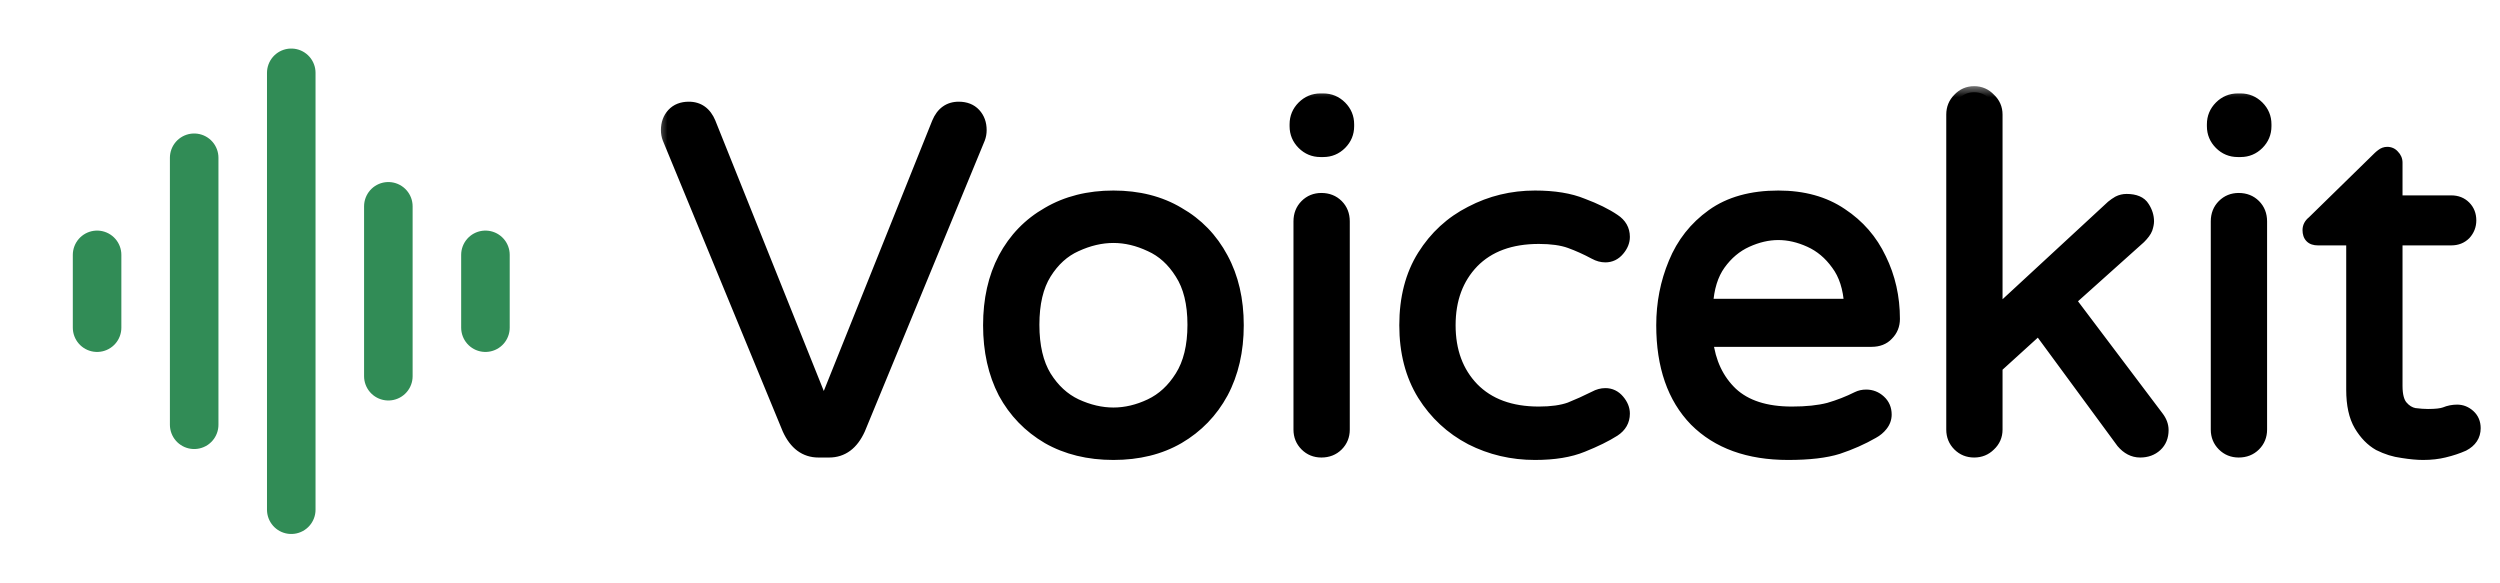 <svg width="103" height="24" viewBox="0 0 103 24" fill="none" xmlns="http://www.w3.org/2000/svg">
<path d="M4 10.5V13.5" stroke="#318C56" stroke-width="2" stroke-linecap="round" stroke-linejoin="round"/>
<path d="M8 6.5V17.5" stroke="#318C56" stroke-width="2" stroke-linecap="round" stroke-linejoin="round"/>
<path d="M12 3V21" stroke="#318C56" stroke-width="2" stroke-linecap="round" stroke-linejoin="round"/>
<path d="M16 8.5V15.5" stroke="#318C56" stroke-width="2" stroke-linecap="round" stroke-linejoin="round"/>
<path d="M20 10.5V13.5" stroke="#318C56" stroke-width="2" stroke-linecap="round" stroke-linejoin="round"/>
<mask id="path-7-outside-1_73_61" maskUnits="userSpaceOnUse" x="27" y="3.5" width="76" height="16" fill="black">
<rect fill="white" x="27" y="3.5" width="76" height="16"/>
<path d="M33.72 18.6C33.173 18.6 32.76 18.293 32.48 17.68L27.54 5.7C27.5 5.593 27.48 5.48 27.48 5.36C27.48 5.093 27.56 4.873 27.72 4.7C27.88 4.527 28.1 4.44 28.38 4.44C28.78 4.44 29.067 4.647 29.24 5.06L33.94 16.78L38.64 5.06C38.813 4.647 39.1 4.44 39.5 4.44C39.78 4.44 40 4.527 40.16 4.7C40.32 4.873 40.4 5.093 40.4 5.36C40.4 5.48 40.38 5.593 40.34 5.7L35.4 17.68C35.12 18.293 34.707 18.6 34.16 18.6H33.72ZM45.873 18.7C44.846 18.7 43.946 18.48 43.173 18.04C42.4 17.587 41.8 16.967 41.373 16.18C40.96 15.38 40.753 14.453 40.753 13.4C40.753 12.347 40.96 11.427 41.373 10.64C41.8 9.84 42.4 9.22 43.173 8.78C43.946 8.327 44.846 8.1 45.873 8.1C46.9 8.1 47.793 8.327 48.553 8.78C49.326 9.22 49.926 9.84 50.353 10.64C50.78 11.427 50.993 12.347 50.993 13.4C50.993 14.453 50.78 15.38 50.353 16.18C49.926 16.967 49.326 17.587 48.553 18.04C47.793 18.48 46.9 18.7 45.873 18.7ZM45.873 17.04C46.38 17.04 46.886 16.92 47.393 16.68C47.9 16.44 48.32 16.053 48.653 15.52C49 14.973 49.173 14.26 49.173 13.38C49.173 12.5 49 11.793 48.653 11.26C48.32 10.727 47.9 10.347 47.393 10.12C46.886 9.88 46.38 9.76 45.873 9.76C45.366 9.76 44.853 9.88 44.333 10.12C43.826 10.347 43.406 10.727 43.073 11.26C42.74 11.793 42.573 12.5 42.573 13.38C42.573 14.26 42.74 14.973 43.073 15.52C43.406 16.053 43.826 16.44 44.333 16.68C44.853 16.92 45.366 17.04 45.873 17.04ZM54.401 6.22C54.121 6.22 53.881 6.12 53.681 5.92C53.481 5.72 53.381 5.48 53.381 5.2V5.12C53.381 4.84 53.481 4.6 53.681 4.4C53.881 4.2 54.121 4.1 54.401 4.1H54.521C54.801 4.1 55.041 4.2 55.241 4.4C55.441 4.6 55.541 4.84 55.541 5.12V5.2C55.541 5.48 55.441 5.72 55.241 5.92C55.041 6.12 54.801 6.22 54.521 6.22H54.401ZM54.441 18.6C54.188 18.6 53.974 18.513 53.801 18.34C53.628 18.167 53.541 17.953 53.541 17.7V9.12C53.541 8.853 53.628 8.633 53.801 8.46C53.974 8.287 54.188 8.2 54.441 8.2C54.708 8.2 54.928 8.287 55.101 8.46C55.274 8.633 55.361 8.853 55.361 9.12V17.7C55.361 17.953 55.274 18.167 55.101 18.34C54.928 18.513 54.708 18.6 54.441 18.6ZM63.241 18.7C62.295 18.7 61.415 18.493 60.601 18.08C59.788 17.653 59.135 17.047 58.641 16.26C58.148 15.46 57.901 14.507 57.901 13.4C57.901 12.28 58.148 11.327 58.641 10.54C59.135 9.753 59.788 9.153 60.601 8.74C61.415 8.313 62.295 8.1 63.241 8.1C64.028 8.1 64.681 8.207 65.201 8.42C65.735 8.62 66.168 8.833 66.501 9.06C66.768 9.233 66.901 9.467 66.901 9.76C66.901 9.947 66.828 10.127 66.681 10.3C66.535 10.473 66.355 10.56 66.141 10.56C65.995 10.56 65.848 10.52 65.701 10.44C65.355 10.253 65.015 10.1 64.681 9.98C64.348 9.86 63.921 9.8 63.401 9.8C62.241 9.8 61.335 10.133 60.681 10.8C60.041 11.467 59.721 12.333 59.721 13.4C59.721 14.467 60.041 15.333 60.681 16C61.335 16.667 62.241 17 63.401 17C63.921 17 64.348 16.94 64.681 16.82C65.015 16.687 65.355 16.533 65.701 16.36C65.848 16.28 65.995 16.24 66.141 16.24C66.355 16.24 66.535 16.327 66.681 16.5C66.828 16.673 66.901 16.853 66.901 17.04C66.901 17.333 66.768 17.567 66.501 17.74C66.168 17.953 65.735 18.167 65.201 18.38C64.681 18.593 64.028 18.7 63.241 18.7ZM73.667 18.7C72.041 18.7 70.767 18.24 69.847 17.32C68.941 16.387 68.487 15.08 68.487 13.4C68.487 12.493 68.654 11.64 68.987 10.84C69.321 10.027 69.841 9.367 70.547 8.86C71.254 8.353 72.161 8.1 73.267 8.1C74.294 8.1 75.161 8.34 75.867 8.82C76.574 9.287 77.107 9.9 77.467 10.66C77.841 11.42 78.027 12.247 78.027 13.14C78.027 13.393 77.941 13.607 77.767 13.78C77.607 13.953 77.387 14.04 77.107 14.04H70.327C70.434 14.933 70.774 15.653 71.347 16.2C71.921 16.733 72.747 17 73.827 17C74.427 17 74.934 16.947 75.347 16.84C75.761 16.72 76.154 16.567 76.527 16.38C76.634 16.327 76.754 16.3 76.887 16.3C77.101 16.3 77.287 16.373 77.447 16.52C77.607 16.667 77.687 16.853 77.687 17.08C77.687 17.24 77.634 17.387 77.527 17.52C77.434 17.64 77.314 17.74 77.167 17.82C76.727 18.073 76.247 18.287 75.727 18.46C75.221 18.62 74.534 18.7 73.667 18.7ZM70.327 12.56H76.227C76.187 11.867 76.007 11.307 75.687 10.88C75.381 10.453 75.007 10.14 74.567 9.94C74.127 9.74 73.694 9.64 73.267 9.64C72.841 9.64 72.407 9.74 71.967 9.94C71.527 10.14 71.154 10.453 70.847 10.88C70.541 11.307 70.367 11.867 70.327 12.56ZM81.335 18.6C81.082 18.6 80.869 18.513 80.695 18.34C80.522 18.167 80.436 17.953 80.436 17.7V4.72C80.436 4.467 80.522 4.253 80.695 4.08C80.869 3.893 81.082 3.8 81.335 3.8C81.589 3.8 81.802 3.893 81.975 4.08C82.162 4.253 82.255 4.467 82.255 4.72V12.9L87.016 8.5C87.096 8.433 87.182 8.373 87.275 8.32C87.382 8.267 87.496 8.24 87.615 8.24C87.962 8.24 88.195 8.34 88.316 8.54C88.436 8.727 88.496 8.92 88.496 9.12C88.496 9.2 88.475 9.3 88.436 9.42C88.395 9.527 88.302 9.653 88.156 9.8L85.275 12.38L88.895 17.18C89.029 17.353 89.096 17.533 89.096 17.72C89.096 17.987 89.009 18.2 88.835 18.36C88.662 18.52 88.442 18.6 88.175 18.6C87.895 18.6 87.649 18.473 87.436 18.22L83.996 13.54L82.255 15.12V17.7C82.255 17.953 82.162 18.167 81.975 18.34C81.802 18.513 81.589 18.6 81.335 18.6ZM92.194 6.22C91.914 6.22 91.674 6.12 91.474 5.92C91.274 5.72 91.174 5.48 91.174 5.2V5.12C91.174 4.84 91.274 4.6 91.474 4.4C91.674 4.2 91.914 4.1 92.194 4.1H92.314C92.594 4.1 92.834 4.2 93.034 4.4C93.234 4.6 93.334 4.84 93.334 5.12V5.2C93.334 5.48 93.234 5.72 93.034 5.92C92.834 6.12 92.594 6.22 92.314 6.22H92.194ZM92.234 18.6C91.981 18.6 91.767 18.513 91.594 18.34C91.421 18.167 91.334 17.953 91.334 17.7V9.12C91.334 8.853 91.421 8.633 91.594 8.46C91.767 8.287 91.981 8.2 92.234 8.2C92.501 8.2 92.721 8.287 92.894 8.46C93.067 8.633 93.154 8.853 93.154 9.12V17.7C93.154 17.953 93.067 18.167 92.894 18.34C92.721 18.513 92.501 18.6 92.234 18.6ZM99.834 18.7C99.594 18.7 99.308 18.673 98.974 18.62C98.654 18.58 98.334 18.48 98.014 18.32C97.708 18.147 97.448 17.88 97.234 17.52C97.021 17.16 96.914 16.673 96.914 16.06V9.86H95.494C95.241 9.86 95.114 9.733 95.114 9.48C95.114 9.347 95.174 9.233 95.294 9.14L98.014 6.48C98.041 6.453 98.081 6.42 98.134 6.38C98.201 6.327 98.274 6.3 98.354 6.3C98.461 6.3 98.548 6.34 98.614 6.42C98.694 6.5 98.734 6.593 98.734 6.7V8.3H100.994C101.221 8.3 101.408 8.373 101.554 8.52C101.701 8.667 101.774 8.853 101.774 9.08C101.774 9.293 101.701 9.48 101.554 9.64C101.408 9.787 101.221 9.86 100.994 9.86H98.734V15.9C98.734 16.287 98.808 16.567 98.954 16.74C99.101 16.913 99.274 17.02 99.474 17.06C99.688 17.087 99.874 17.1 100.034 17.1C100.354 17.1 100.588 17.073 100.734 17.02C100.894 16.953 101.061 16.92 101.234 16.92C101.421 16.92 101.588 16.987 101.734 17.12C101.881 17.253 101.954 17.427 101.954 17.64C101.954 17.947 101.801 18.18 101.494 18.34C101.254 18.447 100.994 18.533 100.714 18.6C100.448 18.667 100.154 18.7 99.834 18.7Z"/>
</mask>
<path d="M33.72 18.6C33.173 18.6 32.76 18.293 32.48 17.68L27.54 5.7C27.5 5.593 27.48 5.48 27.48 5.36C27.48 5.093 27.56 4.873 27.72 4.7C27.88 4.527 28.1 4.44 28.38 4.44C28.78 4.44 29.067 4.647 29.24 5.06L33.94 16.78L38.64 5.06C38.813 4.647 39.1 4.44 39.5 4.44C39.78 4.44 40 4.527 40.16 4.7C40.32 4.873 40.4 5.093 40.4 5.36C40.4 5.48 40.38 5.593 40.34 5.7L35.4 17.68C35.12 18.293 34.707 18.6 34.16 18.6H33.72ZM45.873 18.7C44.846 18.7 43.946 18.48 43.173 18.04C42.4 17.587 41.8 16.967 41.373 16.18C40.96 15.38 40.753 14.453 40.753 13.4C40.753 12.347 40.96 11.427 41.373 10.64C41.8 9.84 42.4 9.22 43.173 8.78C43.946 8.327 44.846 8.1 45.873 8.1C46.9 8.1 47.793 8.327 48.553 8.78C49.326 9.22 49.926 9.84 50.353 10.64C50.78 11.427 50.993 12.347 50.993 13.4C50.993 14.453 50.78 15.38 50.353 16.18C49.926 16.967 49.326 17.587 48.553 18.04C47.793 18.48 46.9 18.7 45.873 18.7ZM45.873 17.04C46.38 17.04 46.886 16.92 47.393 16.68C47.9 16.44 48.32 16.053 48.653 15.52C49 14.973 49.173 14.26 49.173 13.38C49.173 12.5 49 11.793 48.653 11.26C48.32 10.727 47.9 10.347 47.393 10.12C46.886 9.88 46.38 9.76 45.873 9.76C45.366 9.76 44.853 9.88 44.333 10.12C43.826 10.347 43.406 10.727 43.073 11.26C42.74 11.793 42.573 12.5 42.573 13.38C42.573 14.26 42.74 14.973 43.073 15.52C43.406 16.053 43.826 16.44 44.333 16.68C44.853 16.92 45.366 17.04 45.873 17.04ZM54.401 6.22C54.121 6.22 53.881 6.12 53.681 5.92C53.481 5.72 53.381 5.48 53.381 5.2V5.12C53.381 4.84 53.481 4.6 53.681 4.4C53.881 4.2 54.121 4.1 54.401 4.1H54.521C54.801 4.1 55.041 4.2 55.241 4.4C55.441 4.6 55.541 4.84 55.541 5.12V5.2C55.541 5.48 55.441 5.72 55.241 5.92C55.041 6.12 54.801 6.22 54.521 6.22H54.401ZM54.441 18.6C54.188 18.6 53.974 18.513 53.801 18.34C53.628 18.167 53.541 17.953 53.541 17.7V9.12C53.541 8.853 53.628 8.633 53.801 8.46C53.974 8.287 54.188 8.2 54.441 8.2C54.708 8.2 54.928 8.287 55.101 8.46C55.274 8.633 55.361 8.853 55.361 9.12V17.7C55.361 17.953 55.274 18.167 55.101 18.34C54.928 18.513 54.708 18.6 54.441 18.6ZM63.241 18.7C62.295 18.7 61.415 18.493 60.601 18.08C59.788 17.653 59.135 17.047 58.641 16.26C58.148 15.46 57.901 14.507 57.901 13.4C57.901 12.28 58.148 11.327 58.641 10.54C59.135 9.753 59.788 9.153 60.601 8.74C61.415 8.313 62.295 8.1 63.241 8.1C64.028 8.1 64.681 8.207 65.201 8.42C65.735 8.62 66.168 8.833 66.501 9.06C66.768 9.233 66.901 9.467 66.901 9.76C66.901 9.947 66.828 10.127 66.681 10.3C66.535 10.473 66.355 10.56 66.141 10.56C65.995 10.56 65.848 10.52 65.701 10.44C65.355 10.253 65.015 10.1 64.681 9.98C64.348 9.86 63.921 9.8 63.401 9.8C62.241 9.8 61.335 10.133 60.681 10.8C60.041 11.467 59.721 12.333 59.721 13.4C59.721 14.467 60.041 15.333 60.681 16C61.335 16.667 62.241 17 63.401 17C63.921 17 64.348 16.94 64.681 16.82C65.015 16.687 65.355 16.533 65.701 16.36C65.848 16.28 65.995 16.24 66.141 16.24C66.355 16.24 66.535 16.327 66.681 16.5C66.828 16.673 66.901 16.853 66.901 17.04C66.901 17.333 66.768 17.567 66.501 17.74C66.168 17.953 65.735 18.167 65.201 18.38C64.681 18.593 64.028 18.7 63.241 18.7ZM73.667 18.7C72.041 18.7 70.767 18.24 69.847 17.32C68.941 16.387 68.487 15.08 68.487 13.4C68.487 12.493 68.654 11.64 68.987 10.84C69.321 10.027 69.841 9.367 70.547 8.86C71.254 8.353 72.161 8.1 73.267 8.1C74.294 8.1 75.161 8.34 75.867 8.82C76.574 9.287 77.107 9.9 77.467 10.66C77.841 11.42 78.027 12.247 78.027 13.14C78.027 13.393 77.941 13.607 77.767 13.78C77.607 13.953 77.387 14.04 77.107 14.04H70.327C70.434 14.933 70.774 15.653 71.347 16.2C71.921 16.733 72.747 17 73.827 17C74.427 17 74.934 16.947 75.347 16.84C75.761 16.72 76.154 16.567 76.527 16.38C76.634 16.327 76.754 16.3 76.887 16.3C77.101 16.3 77.287 16.373 77.447 16.52C77.607 16.667 77.687 16.853 77.687 17.08C77.687 17.24 77.634 17.387 77.527 17.52C77.434 17.64 77.314 17.74 77.167 17.82C76.727 18.073 76.247 18.287 75.727 18.46C75.221 18.62 74.534 18.7 73.667 18.7ZM70.327 12.56H76.227C76.187 11.867 76.007 11.307 75.687 10.88C75.381 10.453 75.007 10.14 74.567 9.94C74.127 9.74 73.694 9.64 73.267 9.64C72.841 9.64 72.407 9.74 71.967 9.94C71.527 10.14 71.154 10.453 70.847 10.88C70.541 11.307 70.367 11.867 70.327 12.56ZM81.335 18.6C81.082 18.6 80.869 18.513 80.695 18.34C80.522 18.167 80.436 17.953 80.436 17.7V4.72C80.436 4.467 80.522 4.253 80.695 4.08C80.869 3.893 81.082 3.8 81.335 3.8C81.589 3.8 81.802 3.893 81.975 4.08C82.162 4.253 82.255 4.467 82.255 4.72V12.9L87.016 8.5C87.096 8.433 87.182 8.373 87.275 8.32C87.382 8.267 87.496 8.24 87.615 8.24C87.962 8.24 88.195 8.34 88.316 8.54C88.436 8.727 88.496 8.92 88.496 9.12C88.496 9.2 88.475 9.3 88.436 9.42C88.395 9.527 88.302 9.653 88.156 9.8L85.275 12.38L88.895 17.18C89.029 17.353 89.096 17.533 89.096 17.72C89.096 17.987 89.009 18.2 88.835 18.36C88.662 18.52 88.442 18.6 88.175 18.6C87.895 18.6 87.649 18.473 87.436 18.22L83.996 13.54L82.255 15.12V17.7C82.255 17.953 82.162 18.167 81.975 18.34C81.802 18.513 81.589 18.6 81.335 18.6ZM92.194 6.22C91.914 6.22 91.674 6.12 91.474 5.92C91.274 5.72 91.174 5.48 91.174 5.2V5.12C91.174 4.84 91.274 4.6 91.474 4.4C91.674 4.2 91.914 4.1 92.194 4.1H92.314C92.594 4.1 92.834 4.2 93.034 4.4C93.234 4.6 93.334 4.84 93.334 5.12V5.2C93.334 5.48 93.234 5.72 93.034 5.92C92.834 6.12 92.594 6.22 92.314 6.22H92.194ZM92.234 18.6C91.981 18.6 91.767 18.513 91.594 18.34C91.421 18.167 91.334 17.953 91.334 17.7V9.12C91.334 8.853 91.421 8.633 91.594 8.46C91.767 8.287 91.981 8.2 92.234 8.2C92.501 8.2 92.721 8.287 92.894 8.46C93.067 8.633 93.154 8.853 93.154 9.12V17.7C93.154 17.953 93.067 18.167 92.894 18.34C92.721 18.513 92.501 18.6 92.234 18.6ZM99.834 18.7C99.594 18.7 99.308 18.673 98.974 18.62C98.654 18.58 98.334 18.48 98.014 18.32C97.708 18.147 97.448 17.88 97.234 17.52C97.021 17.16 96.914 16.673 96.914 16.06V9.86H95.494C95.241 9.86 95.114 9.733 95.114 9.48C95.114 9.347 95.174 9.233 95.294 9.14L98.014 6.48C98.041 6.453 98.081 6.42 98.134 6.38C98.201 6.327 98.274 6.3 98.354 6.3C98.461 6.3 98.548 6.34 98.614 6.42C98.694 6.5 98.734 6.593 98.734 6.7V8.3H100.994C101.221 8.3 101.408 8.373 101.554 8.52C101.701 8.667 101.774 8.853 101.774 9.08C101.774 9.293 101.701 9.48 101.554 9.64C101.408 9.787 101.221 9.86 100.994 9.86H98.734V15.9C98.734 16.287 98.808 16.567 98.954 16.74C99.101 16.913 99.274 17.02 99.474 17.06C99.688 17.087 99.874 17.1 100.034 17.1C100.354 17.1 100.588 17.073 100.734 17.02C100.894 16.953 101.061 16.92 101.234 16.92C101.421 16.92 101.588 16.987 101.734 17.12C101.881 17.253 101.954 17.427 101.954 17.64C101.954 17.947 101.801 18.18 101.494 18.34C101.254 18.447 100.994 18.533 100.714 18.6C100.448 18.667 100.154 18.7 99.834 18.7Z" fill="black"/>
<path d="M32.48 17.68L32.249 17.775L32.253 17.784L32.48 17.68ZM27.54 5.7L27.306 5.788L27.309 5.795L27.54 5.7ZM27.72 4.7L27.536 4.53L27.536 4.53L27.72 4.7ZM29.24 5.06L29.472 4.967L29.471 4.963L29.24 5.06ZM33.94 16.78L33.708 16.873L33.94 17.452L34.172 16.873L33.94 16.78ZM38.64 5.06L38.409 4.963L38.408 4.967L38.64 5.06ZM40.16 4.7L40.344 4.53L40.344 4.53L40.16 4.7ZM40.34 5.7L40.571 5.795L40.574 5.788L40.34 5.7ZM35.4 17.68L35.628 17.784L35.631 17.775L35.4 17.68ZM33.72 18.6V18.35C33.497 18.35 33.31 18.288 33.149 18.169C32.985 18.048 32.835 17.856 32.707 17.576L32.48 17.68L32.253 17.784C32.405 18.117 32.602 18.386 32.851 18.571C33.104 18.758 33.397 18.85 33.72 18.85V18.6ZM32.48 17.68L32.711 17.585L27.771 5.605L27.54 5.7L27.309 5.795L32.249 17.775L32.48 17.68ZM27.54 5.7L27.774 5.612C27.745 5.535 27.73 5.452 27.73 5.36H27.48H27.23C27.23 5.508 27.255 5.652 27.306 5.788L27.54 5.7ZM27.48 5.36H27.73C27.73 5.147 27.792 4.991 27.904 4.87L27.72 4.7L27.536 4.53C27.328 4.756 27.23 5.039 27.23 5.36H27.48ZM27.72 4.7L27.904 4.87C28.008 4.757 28.156 4.69 28.38 4.69V4.44V4.19C28.044 4.19 27.753 4.296 27.536 4.53L27.72 4.7ZM28.38 4.44V4.69C28.535 4.69 28.654 4.729 28.749 4.798C28.846 4.868 28.936 4.981 29.009 5.157L29.24 5.06L29.471 4.963C29.371 4.725 29.231 4.529 29.041 4.392C28.85 4.254 28.625 4.19 28.38 4.19V4.44ZM29.24 5.06L29.008 5.153L33.708 16.873L33.94 16.78L34.172 16.687L29.472 4.967L29.24 5.06ZM33.94 16.78L34.172 16.873L38.872 5.153L38.64 5.06L38.408 4.967L33.708 16.687L33.94 16.78ZM38.64 5.06L38.87 5.157C38.944 4.981 39.034 4.868 39.131 4.798C39.227 4.729 39.345 4.69 39.5 4.69V4.44V4.19C39.255 4.19 39.03 4.254 38.839 4.392C38.649 4.529 38.509 4.725 38.41 4.963L38.64 5.06ZM39.5 4.44V4.69C39.724 4.69 39.873 4.757 39.976 4.87L40.16 4.7L40.344 4.53C40.127 4.296 39.836 4.19 39.5 4.19V4.44ZM40.16 4.7L39.976 4.87C40.088 4.991 40.15 5.147 40.15 5.36H40.4H40.65C40.65 5.039 40.552 4.756 40.344 4.53L40.16 4.7ZM40.4 5.36H40.15C40.15 5.452 40.135 5.535 40.106 5.612L40.34 5.7L40.574 5.788C40.625 5.652 40.65 5.508 40.65 5.36H40.4ZM40.34 5.7L40.109 5.605L35.169 17.585L35.4 17.68L35.631 17.775L40.571 5.795L40.34 5.7ZM35.4 17.68L35.173 17.576C35.045 17.856 34.895 18.048 34.731 18.169C34.57 18.288 34.383 18.35 34.16 18.35V18.6V18.85C34.483 18.85 34.776 18.758 35.029 18.571C35.279 18.386 35.475 18.117 35.627 17.784L35.4 17.68ZM34.16 18.6V18.35H33.72V18.6V18.85H34.16V18.6ZM43.173 18.04L43.047 18.256L43.049 18.257L43.173 18.04ZM41.373 16.18L41.151 16.295L41.153 16.299L41.373 16.18ZM41.373 10.64L41.152 10.522L41.152 10.524L41.373 10.64ZM43.173 8.78L43.297 8.997L43.299 8.996L43.173 8.78ZM48.553 8.78L48.425 8.995L48.429 8.997L48.553 8.78ZM50.353 10.64L50.132 10.758L50.133 10.759L50.353 10.64ZM50.353 16.18L50.573 16.299L50.574 16.298L50.353 16.18ZM48.553 18.04L48.678 18.256L48.679 18.256L48.553 18.04ZM47.393 16.68L47.5 16.906L47.5 16.906L47.393 16.68ZM48.653 15.52L48.442 15.386L48.441 15.387L48.653 15.52ZM48.653 11.26L48.441 11.393L48.443 11.396L48.653 11.26ZM47.393 10.12L47.286 10.346L47.291 10.348L47.393 10.12ZM44.333 10.12L44.435 10.348L44.438 10.347L44.333 10.12ZM43.073 11.26L42.861 11.127L42.861 11.127L43.073 11.26ZM43.073 15.52L42.859 15.65L42.861 15.652L43.073 15.52ZM44.333 16.68L44.226 16.906L44.228 16.907L44.333 16.68ZM45.873 18.7V18.45C44.883 18.45 44.027 18.238 43.297 17.823L43.173 18.04L43.049 18.257C43.866 18.722 44.81 18.95 45.873 18.95V18.7ZM43.173 18.04L43.299 17.824C42.565 17.394 41.998 16.807 41.593 16.061L41.373 16.18L41.153 16.299C41.602 17.126 42.234 17.779 43.047 18.256L43.173 18.04ZM41.373 16.18L41.595 16.065C41.203 15.306 41.003 14.42 41.003 13.4H40.753H40.503C40.503 14.486 40.716 15.454 41.151 16.295L41.373 16.18ZM40.753 13.4H41.003C41.003 12.38 41.203 11.501 41.594 10.756L41.373 10.64L41.152 10.524C40.716 11.352 40.503 12.314 40.503 13.4H40.753ZM41.373 10.64L41.594 10.758C41.998 9.999 42.565 9.413 43.297 8.997L43.173 8.78L43.049 8.563C42.234 9.027 41.601 9.681 41.152 10.522L41.373 10.64ZM43.173 8.78L43.299 8.996C44.029 8.568 44.884 8.35 45.873 8.35V8.1V7.85C44.808 7.85 43.864 8.085 43.047 8.564L43.173 8.78ZM45.873 8.1V8.35C46.862 8.35 47.709 8.568 48.425 8.995L48.553 8.78L48.681 8.565C47.877 8.085 46.937 7.85 45.873 7.85V8.1ZM48.553 8.78L48.429 8.997C49.161 9.413 49.727 9.999 50.132 10.758L50.353 10.64L50.574 10.522C50.125 9.681 49.492 9.027 48.677 8.563L48.553 8.78ZM50.353 10.64L50.133 10.759C50.537 11.503 50.743 12.381 50.743 13.4H50.993H51.243C51.243 12.312 51.023 11.35 50.573 10.521L50.353 10.64ZM50.993 13.4H50.743C50.743 14.419 50.537 15.304 50.132 16.062L50.353 16.18L50.574 16.298C51.022 15.456 51.243 14.488 51.243 13.4H50.993ZM50.353 16.18L50.133 16.061C49.728 16.807 49.161 17.394 48.426 17.824L48.553 18.04L48.679 18.256C49.492 17.779 50.124 17.126 50.573 16.299L50.353 16.18ZM48.553 18.04L48.428 17.824C47.712 18.238 46.863 18.45 45.873 18.45V18.7V18.95C46.936 18.95 47.874 18.722 48.678 18.256L48.553 18.04ZM45.873 17.04V17.29C46.42 17.29 46.964 17.16 47.5 16.906L47.393 16.68L47.286 16.454C46.809 16.68 46.339 16.79 45.873 16.79V17.04ZM47.393 16.68L47.5 16.906C48.055 16.643 48.51 16.221 48.865 15.652L48.653 15.52L48.441 15.387C48.13 15.885 47.744 16.237 47.286 16.454L47.393 16.68ZM48.653 15.52L48.864 15.654C49.244 15.055 49.423 14.291 49.423 13.38H49.173H48.923C48.923 14.229 48.755 14.892 48.442 15.386L48.653 15.52ZM49.173 13.38H49.423C49.423 12.47 49.244 11.71 48.863 11.124L48.653 11.26L48.443 11.396C48.755 11.876 48.923 12.53 48.923 13.38H49.173ZM48.653 11.26L48.865 11.127C48.509 10.558 48.053 10.141 47.495 9.892L47.393 10.12L47.291 10.348C47.746 10.552 48.13 10.896 48.441 11.393L48.653 11.26ZM47.393 10.12L47.5 9.894C46.964 9.64 46.42 9.51 45.873 9.51V9.76V10.01C46.339 10.01 46.809 10.12 47.286 10.346L47.393 10.12ZM45.873 9.76V9.51C45.326 9.51 44.777 9.64 44.228 9.893L44.333 10.12L44.438 10.347C44.929 10.12 45.407 10.01 45.873 10.01V9.76ZM44.333 10.12L44.231 9.892C43.673 10.141 43.217 10.558 42.861 11.127L43.073 11.26L43.285 11.393C43.596 10.896 43.98 10.552 44.435 10.348L44.333 10.12ZM43.073 11.26L42.861 11.127C42.495 11.713 42.323 12.471 42.323 13.38H42.573H42.823C42.823 12.529 42.984 11.873 43.285 11.393L43.073 11.26ZM42.573 13.38H42.323C42.323 14.289 42.495 15.052 42.859 15.65L43.073 15.52L43.286 15.39C42.984 14.894 42.823 14.231 42.823 13.38H42.573ZM43.073 15.52L42.861 15.652C43.217 16.221 43.671 16.643 44.226 16.906L44.333 16.68L44.44 16.454C43.982 16.237 43.596 15.885 43.285 15.387L43.073 15.52ZM44.333 16.68L44.228 16.907C44.777 17.16 45.326 17.29 45.873 17.29V17.04V16.79C45.407 16.79 44.929 16.68 44.438 16.453L44.333 16.68ZM53.681 5.92L53.504 6.097L53.504 6.097L53.681 5.92ZM55.241 5.92L55.418 6.097L55.418 6.097L55.241 5.92ZM53.801 18.34L53.978 18.163L53.978 18.163L53.801 18.34ZM53.801 8.46L53.978 8.637L53.978 8.637L53.801 8.46ZM55.101 8.46L55.278 8.283L55.101 8.46ZM55.101 18.34L55.278 18.517L55.278 18.517L55.101 18.34ZM54.401 6.22V5.97C54.188 5.97 54.011 5.897 53.858 5.743L53.681 5.92L53.504 6.097C53.751 6.343 54.054 6.47 54.401 6.47V6.22ZM53.681 5.92L53.858 5.743C53.704 5.59 53.631 5.413 53.631 5.2H53.381H53.131C53.131 5.547 53.258 5.85 53.504 6.097L53.681 5.92ZM53.381 5.2H53.631V5.12H53.381H53.131V5.2H53.381ZM53.381 5.12H53.631C53.631 4.907 53.704 4.73 53.858 4.577L53.681 4.4L53.504 4.223C53.258 4.47 53.131 4.773 53.131 5.12H53.381ZM53.681 4.4L53.858 4.577C54.011 4.423 54.188 4.35 54.401 4.35V4.1V3.85C54.054 3.85 53.751 3.977 53.504 4.223L53.681 4.4ZM54.401 4.1V4.35H54.521V4.1V3.85H54.401V4.1ZM54.521 4.1V4.35C54.734 4.35 54.91 4.423 55.064 4.577L55.241 4.4L55.418 4.223C55.171 3.977 54.868 3.85 54.521 3.85V4.1ZM55.241 4.4L55.064 4.577C55.218 4.73 55.291 4.907 55.291 5.12H55.541H55.791C55.791 4.773 55.664 4.47 55.418 4.223L55.241 4.4ZM55.541 5.12H55.291V5.2H55.541H55.791V5.12H55.541ZM55.541 5.2H55.291C55.291 5.413 55.218 5.59 55.064 5.743L55.241 5.92L55.418 6.097C55.664 5.85 55.791 5.547 55.791 5.2H55.541ZM55.241 5.92L55.064 5.743C54.91 5.897 54.734 5.97 54.521 5.97V6.22V6.47C54.868 6.47 55.171 6.343 55.418 6.097L55.241 5.92ZM54.521 6.22V5.97H54.401V6.22V6.47H54.521V6.22ZM54.441 18.6V18.35C54.251 18.35 54.102 18.288 53.978 18.163L53.801 18.34L53.624 18.517C53.846 18.739 54.124 18.85 54.441 18.85V18.6ZM53.801 18.34L53.978 18.163C53.853 18.038 53.791 17.89 53.791 17.7H53.541H53.291C53.291 18.017 53.402 18.295 53.624 18.517L53.801 18.34ZM53.541 17.7H53.791V9.12H53.541H53.291V17.7H53.541ZM53.541 9.12H53.791C53.791 8.913 53.856 8.759 53.978 8.637L53.801 8.46L53.624 8.283C53.4 8.508 53.291 8.793 53.291 9.12H53.541ZM53.801 8.46L53.978 8.637C54.102 8.512 54.251 8.45 54.441 8.45V8.2V7.95C54.124 7.95 53.846 8.061 53.624 8.283L53.801 8.46ZM54.441 8.2V8.45C54.648 8.45 54.802 8.515 54.924 8.637L55.101 8.46L55.278 8.283C55.053 8.059 54.767 7.95 54.441 7.95V8.2ZM55.101 8.46L54.924 8.637C55.046 8.759 55.111 8.913 55.111 9.12H55.361H55.611C55.611 8.793 55.502 8.508 55.278 8.283L55.101 8.46ZM55.361 9.12H55.111V17.7H55.361H55.611V9.12H55.361ZM55.361 17.7H55.111C55.111 17.89 55.049 18.038 54.924 18.163L55.101 18.34L55.278 18.517C55.5 18.295 55.611 18.017 55.611 17.7H55.361ZM55.101 18.34L54.924 18.163C54.802 18.285 54.648 18.35 54.441 18.35V18.6V18.85C54.767 18.85 55.053 18.741 55.278 18.517L55.101 18.34ZM60.601 18.08L60.485 18.301L60.488 18.303L60.601 18.08ZM58.641 16.26L58.429 16.391L58.43 16.393L58.641 16.26ZM58.641 10.54L58.43 10.407L58.43 10.407L58.641 10.54ZM60.601 8.74L60.715 8.963L60.718 8.961L60.601 8.74ZM65.201 8.42L65.106 8.651L65.114 8.654L65.201 8.42ZM66.501 9.06L66.361 9.267L66.365 9.27L66.501 9.06ZM66.681 10.3L66.491 10.139L66.491 10.139L66.681 10.3ZM65.701 10.44L65.821 10.22L65.82 10.22L65.701 10.44ZM60.681 10.8L60.503 10.625L60.501 10.627L60.681 10.8ZM60.681 16L60.501 16.173L60.503 16.175L60.681 16ZM64.681 16.82L64.766 17.055L64.774 17.052L64.681 16.82ZM65.701 16.36L65.813 16.584L65.821 16.579L65.701 16.36ZM66.681 16.5L66.491 16.662L66.491 16.662L66.681 16.5ZM66.501 17.74L66.636 17.951L66.638 17.95L66.501 17.74ZM65.201 18.38L65.109 18.148L65.106 18.149L65.201 18.38ZM63.241 18.7V18.45C62.333 18.45 61.492 18.252 60.715 17.857L60.601 18.08L60.488 18.303C61.338 18.735 62.257 18.95 63.241 18.95V18.7ZM60.601 18.08L60.718 17.859C59.944 17.453 59.323 16.877 58.853 16.127L58.641 16.26L58.43 16.393C58.946 17.216 59.632 17.854 60.485 18.301L60.601 18.08ZM58.641 16.26L58.854 16.129C58.389 15.375 58.151 14.469 58.151 13.4H57.901H57.651C57.651 14.545 57.907 15.545 58.429 16.391L58.641 16.26ZM57.901 13.4H58.151C58.151 12.317 58.39 11.412 58.853 10.673L58.641 10.54L58.43 10.407C57.907 11.241 57.651 12.243 57.651 13.4H57.901ZM58.641 10.54L58.853 10.673C59.323 9.924 59.943 9.355 60.715 8.963L60.601 8.74L60.488 8.517C59.634 8.951 58.947 9.583 58.43 10.407L58.641 10.54ZM60.601 8.74L60.718 8.961C61.494 8.554 62.334 8.35 63.241 8.35V8.1V7.85C62.256 7.85 61.336 8.073 60.485 8.519L60.601 8.74ZM63.241 8.1V8.35C64.008 8.35 64.626 8.454 65.106 8.651L65.201 8.42L65.296 8.189C64.737 7.959 64.049 7.85 63.241 7.85V8.1ZM65.201 8.42L65.114 8.654C65.635 8.85 66.049 9.055 66.361 9.267L66.501 9.06L66.642 8.853C66.287 8.612 65.834 8.39 65.289 8.186L65.201 8.42ZM66.501 9.06L66.365 9.27C66.568 9.401 66.651 9.559 66.651 9.76H66.901H67.151C67.151 9.374 66.968 9.065 66.638 8.85L66.501 9.06ZM66.901 9.76H66.651C66.651 9.875 66.608 10 66.491 10.139L66.681 10.3L66.872 10.461C67.049 10.253 67.151 10.018 67.151 9.76H66.901ZM66.681 10.3L66.491 10.139C66.388 10.26 66.276 10.31 66.141 10.31V10.56V10.81C66.433 10.81 66.682 10.687 66.872 10.461L66.681 10.3ZM66.141 10.56V10.31C66.042 10.31 65.936 10.283 65.821 10.22L65.701 10.44L65.582 10.659C65.76 10.757 65.947 10.81 66.141 10.81V10.56ZM65.701 10.44L65.82 10.22C65.464 10.028 65.112 9.869 64.766 9.745L64.681 9.98L64.597 10.215C64.917 10.331 65.246 10.479 65.583 10.66L65.701 10.44ZM64.681 9.98L64.766 9.745C64.396 9.612 63.938 9.55 63.401 9.55V9.8V10.05C63.905 10.05 64.3 10.108 64.597 10.215L64.681 9.98ZM63.401 9.8V9.55C62.191 9.55 61.214 9.899 60.503 10.625L60.681 10.8L60.86 10.975C61.455 10.367 62.291 10.05 63.401 10.05V9.8ZM60.681 10.8L60.501 10.627C59.809 11.347 59.471 12.28 59.471 13.4H59.721H59.971C59.971 12.387 60.273 11.586 60.862 10.973L60.681 10.8ZM59.721 13.4H59.471C59.471 14.521 59.809 15.453 60.501 16.173L60.681 16L60.862 15.827C60.273 15.214 59.971 14.413 59.971 13.4H59.721ZM60.681 16L60.503 16.175C61.214 16.901 62.191 17.25 63.401 17.25V17V16.75C62.291 16.75 61.455 16.433 60.86 15.825L60.681 16ZM63.401 17V17.25C63.938 17.25 64.396 17.188 64.766 17.055L64.681 16.82L64.597 16.585C64.3 16.692 63.905 16.75 63.401 16.75V17ZM64.681 16.82L64.774 17.052C65.115 16.916 65.461 16.76 65.813 16.584L65.701 16.36L65.59 16.136C65.249 16.307 64.915 16.457 64.589 16.588L64.681 16.82ZM65.701 16.36L65.821 16.579C65.936 16.517 66.042 16.49 66.141 16.49V16.24V15.99C65.947 15.99 65.76 16.043 65.582 16.14L65.701 16.36ZM66.141 16.24V16.49C66.276 16.49 66.388 16.54 66.491 16.662L66.681 16.5L66.872 16.338C66.682 16.113 66.433 15.99 66.141 15.99V16.24ZM66.681 16.5L66.491 16.662C66.608 16.8 66.651 16.924 66.651 17.04H66.901H67.151C67.151 16.782 67.049 16.547 66.872 16.338L66.681 16.5ZM66.901 17.04H66.651C66.651 17.241 66.568 17.398 66.365 17.53L66.501 17.74L66.638 17.95C66.968 17.735 67.151 17.426 67.151 17.04H66.901ZM66.501 17.74L66.367 17.529C66.051 17.731 65.633 17.938 65.109 18.148L65.201 18.38L65.294 18.612C65.836 18.395 66.285 18.175 66.636 17.951L66.501 17.74ZM65.201 18.38L65.106 18.149C64.626 18.346 64.008 18.45 63.241 18.45V18.7V18.95C64.049 18.95 64.737 18.841 65.296 18.611L65.201 18.38ZM69.847 17.32L69.668 17.494L69.671 17.497L69.847 17.32ZM68.987 10.84L69.218 10.936L69.219 10.935L68.987 10.84ZM70.547 8.86L70.693 9.063L70.693 9.063L70.547 8.86ZM75.867 8.82L75.727 9.027L75.73 9.029L75.867 8.82ZM77.467 10.66L77.241 10.767L77.243 10.77L77.467 10.66ZM77.767 13.78L77.59 13.603L77.584 13.61L77.767 13.78ZM70.327 14.04V13.79H70.046L70.079 14.07L70.327 14.04ZM71.347 16.2L71.175 16.381L71.177 16.383L71.347 16.2ZM75.347 16.84L75.41 17.082L75.417 17.08L75.347 16.84ZM76.527 16.38L76.415 16.156L76.415 16.156L76.527 16.38ZM77.447 16.52L77.616 16.336L77.447 16.52ZM77.527 17.52L77.332 17.364L77.33 17.366L77.527 17.52ZM77.167 17.82L77.048 17.601L77.043 17.603L77.167 17.82ZM75.727 18.46L75.803 18.698L75.806 18.697L75.727 18.46ZM70.327 12.56L70.078 12.546L70.062 12.81H70.327V12.56ZM76.227 12.56V12.81H76.492L76.477 12.546L76.227 12.56ZM75.687 10.88L75.484 11.026L75.487 11.03L75.687 10.88ZM74.567 9.94L74.671 9.712L74.671 9.712L74.567 9.94ZM71.967 9.94L71.864 9.712L71.864 9.712L71.967 9.94ZM73.667 18.7V18.45C72.09 18.45 70.886 18.005 70.024 17.143L69.847 17.32L69.671 17.497C70.648 18.475 71.992 18.95 73.667 18.95V18.7ZM69.847 17.32L70.027 17.146C69.177 16.272 68.737 15.035 68.737 13.4H68.487H68.237C68.237 15.125 68.704 16.502 69.668 17.494L69.847 17.32ZM68.487 13.4H68.737C68.737 12.525 68.898 11.704 69.218 10.936L68.987 10.84L68.757 10.744C68.41 11.576 68.237 12.462 68.237 13.4H68.487ZM68.987 10.84L69.219 10.935C69.534 10.164 70.025 9.542 70.693 9.063L70.547 8.86L70.402 8.657C69.656 9.191 69.107 9.889 68.756 10.745L68.987 10.84ZM70.547 8.86L70.693 9.063C71.347 8.594 72.199 8.35 73.267 8.35V8.1V7.85C72.123 7.85 71.161 8.112 70.402 8.657L70.547 8.86ZM73.267 8.1V8.35C74.254 8.35 75.069 8.58 75.727 9.027L75.867 8.82L76.008 8.613C75.252 8.1 74.334 7.85 73.267 7.85V8.1ZM75.867 8.82L75.73 9.029C76.398 9.47 76.901 10.049 77.241 10.767L77.467 10.66L77.693 10.553C77.314 9.751 76.75 9.103 76.005 8.611L75.867 8.82ZM77.467 10.66L77.243 10.77C77.599 11.494 77.777 12.283 77.777 13.14H78.027H78.277C78.277 12.211 78.083 11.346 77.692 10.55L77.467 10.66ZM78.027 13.14H77.777C77.777 13.329 77.715 13.479 77.591 13.603L77.767 13.78L77.944 13.957C78.166 13.735 78.277 13.457 78.277 13.14H78.027ZM77.767 13.78L77.584 13.61C77.48 13.723 77.332 13.79 77.107 13.79V14.04V14.29C77.443 14.29 77.735 14.184 77.951 13.95L77.767 13.78ZM77.107 14.04V13.79H70.327V14.04V14.29H77.107V14.04ZM70.327 14.04L70.079 14.07C70.192 15.012 70.554 15.789 71.175 16.381L71.347 16.2L71.52 16.019C70.994 15.518 70.676 14.854 70.576 14.01L70.327 14.04ZM71.347 16.2L71.177 16.383C71.812 16.974 72.708 17.25 73.827 17.25V17V16.75C72.786 16.75 72.03 16.493 71.518 16.017L71.347 16.2ZM73.827 17V17.25C74.441 17.25 74.97 17.196 75.41 17.082L75.347 16.84L75.285 16.598C74.898 16.698 74.414 16.75 73.827 16.75V17ZM75.347 16.84L75.417 17.08C75.844 16.956 76.252 16.797 76.639 16.604L76.527 16.38L76.415 16.156C76.056 16.336 75.677 16.484 75.278 16.6L75.347 16.84ZM76.527 16.38L76.639 16.604C76.707 16.57 76.788 16.55 76.887 16.55V16.3V16.05C76.72 16.05 76.561 16.084 76.415 16.156L76.527 16.38ZM76.887 16.3V16.55C77.037 16.55 77.164 16.599 77.278 16.704L77.447 16.52L77.616 16.336C77.411 16.148 77.164 16.05 76.887 16.05V16.3ZM77.447 16.52L77.278 16.704C77.384 16.801 77.437 16.92 77.437 17.08H77.687H77.937C77.937 16.787 77.831 16.532 77.616 16.336L77.447 16.52ZM77.687 17.08H77.437C77.437 17.179 77.406 17.272 77.332 17.364L77.527 17.52L77.723 17.676C77.862 17.502 77.937 17.301 77.937 17.08H77.687ZM77.527 17.52L77.33 17.366C77.26 17.457 77.167 17.535 77.048 17.601L77.167 17.82L77.287 18.04C77.461 17.945 77.608 17.823 77.725 17.674L77.527 17.52ZM77.167 17.82L77.043 17.603C76.618 17.848 76.154 18.054 75.648 18.223L75.727 18.46L75.806 18.697C76.341 18.519 76.837 18.299 77.292 18.037L77.167 17.82ZM75.727 18.46L75.652 18.222C75.18 18.371 74.522 18.45 73.667 18.45V18.7V18.95C74.546 18.95 75.261 18.869 75.803 18.698L75.727 18.46ZM70.327 12.56V12.81H76.227V12.56V12.31H70.327V12.56ZM76.227 12.56L76.477 12.546C76.435 11.818 76.245 11.206 75.887 10.73L75.687 10.88L75.487 11.03C75.77 11.407 75.94 11.915 75.978 12.574L76.227 12.56ZM75.687 10.88L75.89 10.734C75.561 10.275 75.154 9.932 74.671 9.712L74.567 9.94L74.464 10.168C74.861 10.348 75.201 10.632 75.484 11.026L75.687 10.88ZM74.567 9.94L74.671 9.712C74.203 9.5 73.734 9.39 73.267 9.39V9.64V9.89C73.654 9.89 74.052 9.98 74.464 10.168L74.567 9.94ZM73.267 9.64V9.39C72.8 9.39 72.332 9.5 71.864 9.712L71.967 9.94L72.071 10.168C72.483 9.98 72.881 9.89 73.267 9.89V9.64ZM71.967 9.94L71.864 9.712C71.381 9.932 70.974 10.275 70.644 10.734L70.847 10.88L71.05 11.026C71.334 10.632 71.674 10.348 72.071 10.168L71.967 9.94ZM70.847 10.88L70.644 10.734C70.302 11.21 70.12 11.82 70.078 12.546L70.327 12.56L70.577 12.574C70.615 11.914 70.779 11.403 71.05 11.026L70.847 10.88ZM80.695 18.34L80.872 18.163L80.872 18.163L80.695 18.34ZM80.695 4.08L80.872 4.257L80.879 4.25L80.695 4.08ZM81.975 4.08L81.792 4.25L81.799 4.257L81.805 4.263L81.975 4.08ZM82.255 12.9H82.005V13.472L82.425 13.084L82.255 12.9ZM87.016 8.5L86.855 8.308L86.846 8.316L87.016 8.5ZM87.275 8.32L87.163 8.096L87.151 8.103L87.275 8.32ZM88.316 8.54L88.101 8.669L88.105 8.675L88.316 8.54ZM88.436 9.42L88.67 9.508L88.673 9.499L88.436 9.42ZM88.156 9.8L88.323 9.986L88.332 9.977L88.156 9.8ZM85.275 12.38L85.109 12.194L84.938 12.347L85.076 12.53L85.275 12.38ZM88.895 17.18L88.696 17.331L88.697 17.332L88.895 17.18ZM88.835 18.36L88.666 18.176L88.666 18.176L88.835 18.36ZM87.436 18.22L87.234 18.368L87.239 18.375L87.244 18.381L87.436 18.22ZM83.996 13.54L84.197 13.392L84.033 13.168L83.827 13.355L83.996 13.54ZM82.255 15.12L82.087 14.935L82.005 15.009V15.12H82.255ZM81.975 18.34L81.805 18.157L81.799 18.163L81.975 18.34ZM81.335 18.6V18.35C81.146 18.35 80.997 18.288 80.872 18.163L80.695 18.34L80.519 18.517C80.741 18.739 81.018 18.85 81.335 18.85V18.6ZM80.695 18.34L80.872 18.163C80.748 18.038 80.686 17.89 80.686 17.7H80.436H80.186C80.186 18.017 80.297 18.295 80.519 18.517L80.695 18.34ZM80.436 17.7H80.686V4.72H80.436H80.186V17.7H80.436ZM80.436 4.72H80.686C80.686 4.53 80.748 4.381 80.872 4.257L80.695 4.08L80.519 3.903C80.297 4.125 80.186 4.403 80.186 4.72H80.436ZM80.695 4.08L80.879 4.25C81.005 4.114 81.152 4.05 81.335 4.05V3.8V3.55C81.012 3.55 80.733 3.673 80.512 3.91L80.695 4.08ZM81.335 3.8V4.05C81.519 4.05 81.666 4.114 81.792 4.25L81.975 4.08L82.159 3.91C81.938 3.673 81.659 3.55 81.335 3.55V3.8ZM81.975 4.08L81.805 4.263C81.941 4.39 82.005 4.537 82.005 4.72H82.255H82.505C82.505 4.397 82.383 4.117 82.146 3.897L81.975 4.08ZM82.255 4.72H82.005V12.9H82.255H82.505V4.72H82.255ZM82.255 12.9L82.425 13.084L87.185 8.684L87.016 8.5L86.846 8.316L82.086 12.716L82.255 12.9ZM87.016 8.5L87.175 8.692C87.244 8.635 87.319 8.583 87.4 8.537L87.275 8.32L87.151 8.103C87.046 8.163 86.947 8.232 86.855 8.308L87.016 8.5ZM87.275 8.32L87.387 8.544C87.459 8.508 87.534 8.49 87.615 8.49V8.24V7.99C87.457 7.99 87.305 8.026 87.164 8.096L87.275 8.32ZM87.615 8.24V8.49C87.921 8.49 88.046 8.577 88.101 8.669L88.316 8.54L88.53 8.411C88.345 8.103 88.004 7.99 87.615 7.99V8.24ZM88.316 8.54L88.105 8.675C88.202 8.826 88.246 8.973 88.246 9.12H88.496H88.746C88.746 8.867 88.669 8.627 88.526 8.405L88.316 8.54ZM88.496 9.12H88.246C88.246 9.162 88.234 9.233 88.198 9.341L88.436 9.42L88.673 9.499C88.717 9.367 88.746 9.238 88.746 9.12H88.496ZM88.436 9.42L88.201 9.332C88.18 9.388 88.118 9.484 87.979 9.623L88.156 9.8L88.332 9.977C88.487 9.822 88.611 9.665 88.67 9.508L88.436 9.42ZM88.156 9.8L87.989 9.614L85.109 12.194L85.275 12.38L85.442 12.566L88.322 9.986L88.156 9.8ZM85.275 12.38L85.076 12.53L88.696 17.331L88.895 17.18L89.095 17.029L85.475 12.229L85.275 12.38ZM88.895 17.18L88.697 17.332C88.803 17.47 88.846 17.598 88.846 17.72H89.096H89.346C89.346 17.469 89.255 17.237 89.094 17.028L88.895 17.18ZM89.096 17.72H88.846C88.846 17.927 88.781 18.07 88.666 18.176L88.835 18.36L89.005 18.544C89.237 18.33 89.346 18.046 89.346 17.72H89.096ZM88.835 18.36L88.666 18.176C88.545 18.288 88.388 18.35 88.175 18.35V18.6V18.85C88.496 18.85 88.779 18.752 89.005 18.544L88.835 18.36ZM88.175 18.6V18.35C87.983 18.35 87.802 18.267 87.627 18.059L87.436 18.22L87.244 18.381C87.496 18.679 87.808 18.85 88.175 18.85V18.6ZM87.436 18.22L87.637 18.072L84.197 13.392L83.996 13.54L83.794 13.688L87.234 18.368L87.436 18.22ZM83.996 13.54L83.827 13.355L82.087 14.935L82.255 15.12L82.424 15.305L84.163 13.725L83.996 13.54ZM82.255 15.12H82.005V17.7H82.255H82.505V15.12H82.255ZM82.255 17.7H82.005C82.005 17.883 81.941 18.03 81.805 18.157L81.975 18.34L82.146 18.523C82.383 18.303 82.505 18.023 82.505 17.7H82.255ZM81.975 18.34L81.799 18.163C81.674 18.288 81.525 18.35 81.335 18.35V18.6V18.85C81.653 18.85 81.93 18.739 82.152 18.517L81.975 18.34ZM91.474 5.92L91.297 6.097L91.297 6.097L91.474 5.92ZM93.034 5.92L93.211 6.097L93.211 6.097L93.034 5.92ZM91.594 18.34L91.771 18.163L91.771 18.163L91.594 18.34ZM91.594 8.46L91.771 8.637L91.771 8.637L91.594 8.46ZM92.894 8.46L93.071 8.283L92.894 8.46ZM92.894 18.34L93.071 18.517L93.071 18.517L92.894 18.34ZM92.194 6.22V5.97C91.981 5.97 91.804 5.897 91.651 5.743L91.474 5.92L91.297 6.097C91.543 6.343 91.847 6.47 92.194 6.47V6.22ZM91.474 5.92L91.651 5.743C91.497 5.59 91.424 5.413 91.424 5.2H91.174H90.924C90.924 5.547 91.051 5.85 91.297 6.097L91.474 5.92ZM91.174 5.2H91.424V5.12H91.174H90.924V5.2H91.174ZM91.174 5.12H91.424C91.424 4.907 91.497 4.73 91.651 4.577L91.474 4.4L91.297 4.223C91.051 4.47 90.924 4.773 90.924 5.12H91.174ZM91.474 4.4L91.651 4.577C91.804 4.423 91.981 4.35 92.194 4.35V4.1V3.85C91.847 3.85 91.543 3.977 91.297 4.223L91.474 4.4ZM92.194 4.1V4.35H92.314V4.1V3.85H92.194V4.1ZM92.314 4.1V4.35C92.527 4.35 92.704 4.423 92.857 4.577L93.034 4.4L93.211 4.223C92.964 3.977 92.661 3.85 92.314 3.85V4.1ZM93.034 4.4L92.857 4.577C93.011 4.73 93.084 4.907 93.084 5.12H93.334H93.584C93.584 4.773 93.457 4.47 93.211 4.223L93.034 4.4ZM93.334 5.12H93.084V5.2H93.334H93.584V5.12H93.334ZM93.334 5.2H93.084C93.084 5.413 93.011 5.59 92.857 5.743L93.034 5.92L93.211 6.097C93.457 5.85 93.584 5.547 93.584 5.2H93.334ZM93.034 5.92L92.857 5.743C92.704 5.897 92.527 5.97 92.314 5.97V6.22V6.47C92.661 6.47 92.964 6.343 93.211 6.097L93.034 5.92ZM92.314 6.22V5.97H92.194V6.22V6.47H92.314V6.22ZM92.234 18.6V18.35C92.044 18.35 91.895 18.288 91.771 18.163L91.594 18.34L91.417 18.517C91.639 18.739 91.917 18.85 92.234 18.85V18.6ZM91.594 18.34L91.771 18.163C91.646 18.038 91.584 17.89 91.584 17.7H91.334H91.084C91.084 18.017 91.195 18.295 91.417 18.517L91.594 18.34ZM91.334 17.7H91.584V9.12H91.334H91.084V17.7H91.334ZM91.334 9.12H91.584C91.584 8.913 91.649 8.759 91.771 8.637L91.594 8.46L91.417 8.283C91.193 8.508 91.084 8.793 91.084 9.12H91.334ZM91.594 8.46L91.771 8.637C91.895 8.512 92.044 8.45 92.234 8.45V8.2V7.95C91.917 7.95 91.639 8.061 91.417 8.283L91.594 8.46ZM92.234 8.2V8.45C92.441 8.45 92.595 8.515 92.717 8.637L92.894 8.46L93.071 8.283C92.846 8.059 92.561 7.95 92.234 7.95V8.2ZM92.894 8.46L92.717 8.637C92.839 8.759 92.904 8.913 92.904 9.12H93.154H93.404C93.404 8.793 93.295 8.508 93.071 8.283L92.894 8.46ZM93.154 9.12H92.904V17.7H93.154H93.404V9.12H93.154ZM93.154 17.7H92.904C92.904 17.89 92.842 18.038 92.717 18.163L92.894 18.34L93.071 18.517C93.293 18.295 93.404 18.017 93.404 17.7H93.154ZM92.894 18.34L92.717 18.163C92.595 18.285 92.441 18.35 92.234 18.35V18.6V18.85C92.561 18.85 92.846 18.741 93.071 18.517L92.894 18.34ZM98.974 18.62L99.014 18.373L99.005 18.372L98.974 18.62ZM98.014 18.32L97.891 18.538L97.903 18.544L98.014 18.32ZM97.234 17.52L97.019 17.648L97.019 17.648L97.234 17.52ZM96.914 9.86H97.164V9.61H96.914V9.86ZM95.294 9.14L95.448 9.337L95.459 9.329L95.469 9.319L95.294 9.14ZM98.014 6.48L98.189 6.659L98.191 6.657L98.014 6.48ZM98.134 6.38L98.284 6.58L98.29 6.575L98.134 6.38ZM98.614 6.42L98.422 6.58L98.43 6.589L98.438 6.597L98.614 6.42ZM98.734 8.3H98.484V8.55H98.734V8.3ZM101.554 8.52L101.378 8.697L101.378 8.697L101.554 8.52ZM101.554 9.64L101.731 9.817L101.739 9.809L101.554 9.64ZM98.734 9.86V9.61H98.484V9.86H98.734ZM98.954 16.74L99.145 16.578L99.145 16.578L98.954 16.74ZM99.474 17.06L99.425 17.305L99.434 17.307L99.443 17.308L99.474 17.06ZM100.734 17.02L100.82 17.255L100.831 17.251L100.734 17.02ZM101.734 17.12L101.903 16.935L101.903 16.935L101.734 17.12ZM101.494 18.34L101.596 18.569L101.603 18.565L101.61 18.562L101.494 18.34ZM100.714 18.6L100.656 18.357L100.654 18.358L100.714 18.6ZM99.834 18.7V18.45C99.612 18.45 99.339 18.425 99.014 18.373L98.974 18.62L98.935 18.867C99.276 18.922 99.577 18.95 99.834 18.95V18.7ZM98.974 18.62L99.005 18.372C98.716 18.336 98.424 18.245 98.126 18.096L98.014 18.32L97.903 18.544C98.245 18.715 98.592 18.824 98.943 18.868L98.974 18.62ZM98.014 18.32L98.137 18.102C97.875 17.954 97.645 17.722 97.449 17.392L97.234 17.52L97.019 17.648C97.251 18.038 97.54 18.339 97.891 18.538L98.014 18.32ZM97.234 17.52L97.449 17.392C97.267 17.085 97.164 16.648 97.164 16.06H96.914H96.664C96.664 16.699 96.775 17.235 97.019 17.648L97.234 17.52ZM96.914 16.06H97.164V9.86H96.914H96.664V16.06H96.914ZM96.914 9.86V9.61H95.494V9.86V10.11H96.914V9.86ZM95.494 9.86V9.61C95.451 9.61 95.424 9.605 95.407 9.599C95.392 9.594 95.387 9.589 95.386 9.588C95.385 9.587 95.38 9.582 95.375 9.567C95.37 9.551 95.364 9.523 95.364 9.48H95.114H94.864C94.864 9.645 94.906 9.815 95.033 9.942C95.159 10.069 95.329 10.11 95.494 10.11V9.86ZM95.114 9.48H95.364C95.364 9.435 95.379 9.391 95.448 9.337L95.294 9.14L95.141 8.943C94.97 9.076 94.864 9.258 94.864 9.48H95.114ZM95.294 9.14L95.469 9.319L98.189 6.659L98.014 6.48L97.84 6.301L95.12 8.961L95.294 9.14ZM98.014 6.48L98.191 6.657C98.205 6.642 98.234 6.617 98.284 6.58L98.134 6.38L97.984 6.18C97.928 6.223 97.877 6.264 97.838 6.303L98.014 6.48ZM98.134 6.38L98.29 6.575C98.316 6.555 98.335 6.55 98.354 6.55V6.3V6.05C98.214 6.05 98.086 6.099 97.978 6.185L98.134 6.38ZM98.354 6.3V6.55C98.389 6.55 98.404 6.559 98.422 6.58L98.614 6.42L98.806 6.26C98.691 6.121 98.533 6.05 98.354 6.05V6.3ZM98.614 6.42L98.438 6.597C98.474 6.633 98.484 6.664 98.484 6.7H98.734H98.984C98.984 6.523 98.915 6.367 98.791 6.243L98.614 6.42ZM98.734 6.7H98.484V8.3H98.734H98.984V6.7H98.734ZM98.734 8.3V8.55H100.994V8.3V8.05H98.734V8.3ZM100.994 8.3V8.55C101.162 8.55 101.282 8.602 101.378 8.697L101.554 8.52L101.731 8.343C101.533 8.145 101.281 8.05 100.994 8.05V8.3ZM101.554 8.52L101.378 8.697C101.473 8.792 101.524 8.913 101.524 9.08H101.774H102.024C102.024 8.794 101.929 8.541 101.731 8.343L101.554 8.52ZM101.774 9.08H101.524C101.524 9.23 101.475 9.356 101.37 9.471L101.554 9.64L101.739 9.809C101.927 9.604 102.024 9.357 102.024 9.08H101.774ZM101.554 9.64L101.378 9.463C101.282 9.558 101.162 9.61 100.994 9.61V9.86V10.11C101.281 10.11 101.533 10.015 101.731 9.817L101.554 9.64ZM100.994 9.86V9.61H98.734V9.86V10.11H100.994V9.86ZM98.734 9.86H98.484V15.9H98.734H98.984V9.86H98.734ZM98.734 15.9H98.484C98.484 16.308 98.56 16.661 98.763 16.901L98.954 16.74L99.145 16.578C99.056 16.473 98.984 16.266 98.984 15.9H98.734ZM98.954 16.74L98.763 16.901C98.942 17.113 99.164 17.253 99.425 17.305L99.474 17.06L99.523 16.815C99.385 16.787 99.26 16.714 99.145 16.578L98.954 16.74ZM99.474 17.06L99.443 17.308C99.664 17.336 99.861 17.35 100.034 17.35V17.1V16.85C99.888 16.85 99.712 16.838 99.505 16.812L99.474 17.06ZM100.034 17.1V17.35C100.359 17.35 100.63 17.324 100.82 17.255L100.734 17.02L100.649 16.785C100.546 16.823 100.349 16.85 100.034 16.85V17.1ZM100.734 17.02L100.831 17.251C100.96 17.197 101.094 17.17 101.234 17.17V16.92V16.67C101.028 16.67 100.829 16.71 100.638 16.789L100.734 17.02ZM101.234 16.92V17.17C101.355 17.17 101.462 17.211 101.566 17.305L101.734 17.12L101.903 16.935C101.713 16.763 101.487 16.67 101.234 16.67V16.92ZM101.734 17.12L101.566 17.305C101.656 17.387 101.704 17.491 101.704 17.64H101.954H102.204C102.204 17.362 102.106 17.12 101.903 16.935L101.734 17.12ZM101.954 17.64H101.704C101.704 17.75 101.678 17.836 101.63 17.908C101.582 17.981 101.503 18.053 101.379 18.118L101.494 18.34L101.61 18.562C101.792 18.467 101.943 18.342 102.048 18.182C102.154 18.021 102.204 17.837 102.204 17.64H101.954ZM101.494 18.34L101.393 18.111C101.168 18.211 100.923 18.293 100.656 18.357L100.714 18.6L100.772 18.843C101.066 18.773 101.341 18.682 101.596 18.569L101.494 18.34ZM100.714 18.6L100.654 18.358C100.41 18.418 100.137 18.45 99.834 18.45V18.7V18.95C100.172 18.95 100.486 18.915 100.775 18.843L100.714 18.6Z" fill="black" mask="url(#path-7-outside-1_73_61)"/>
</svg>
